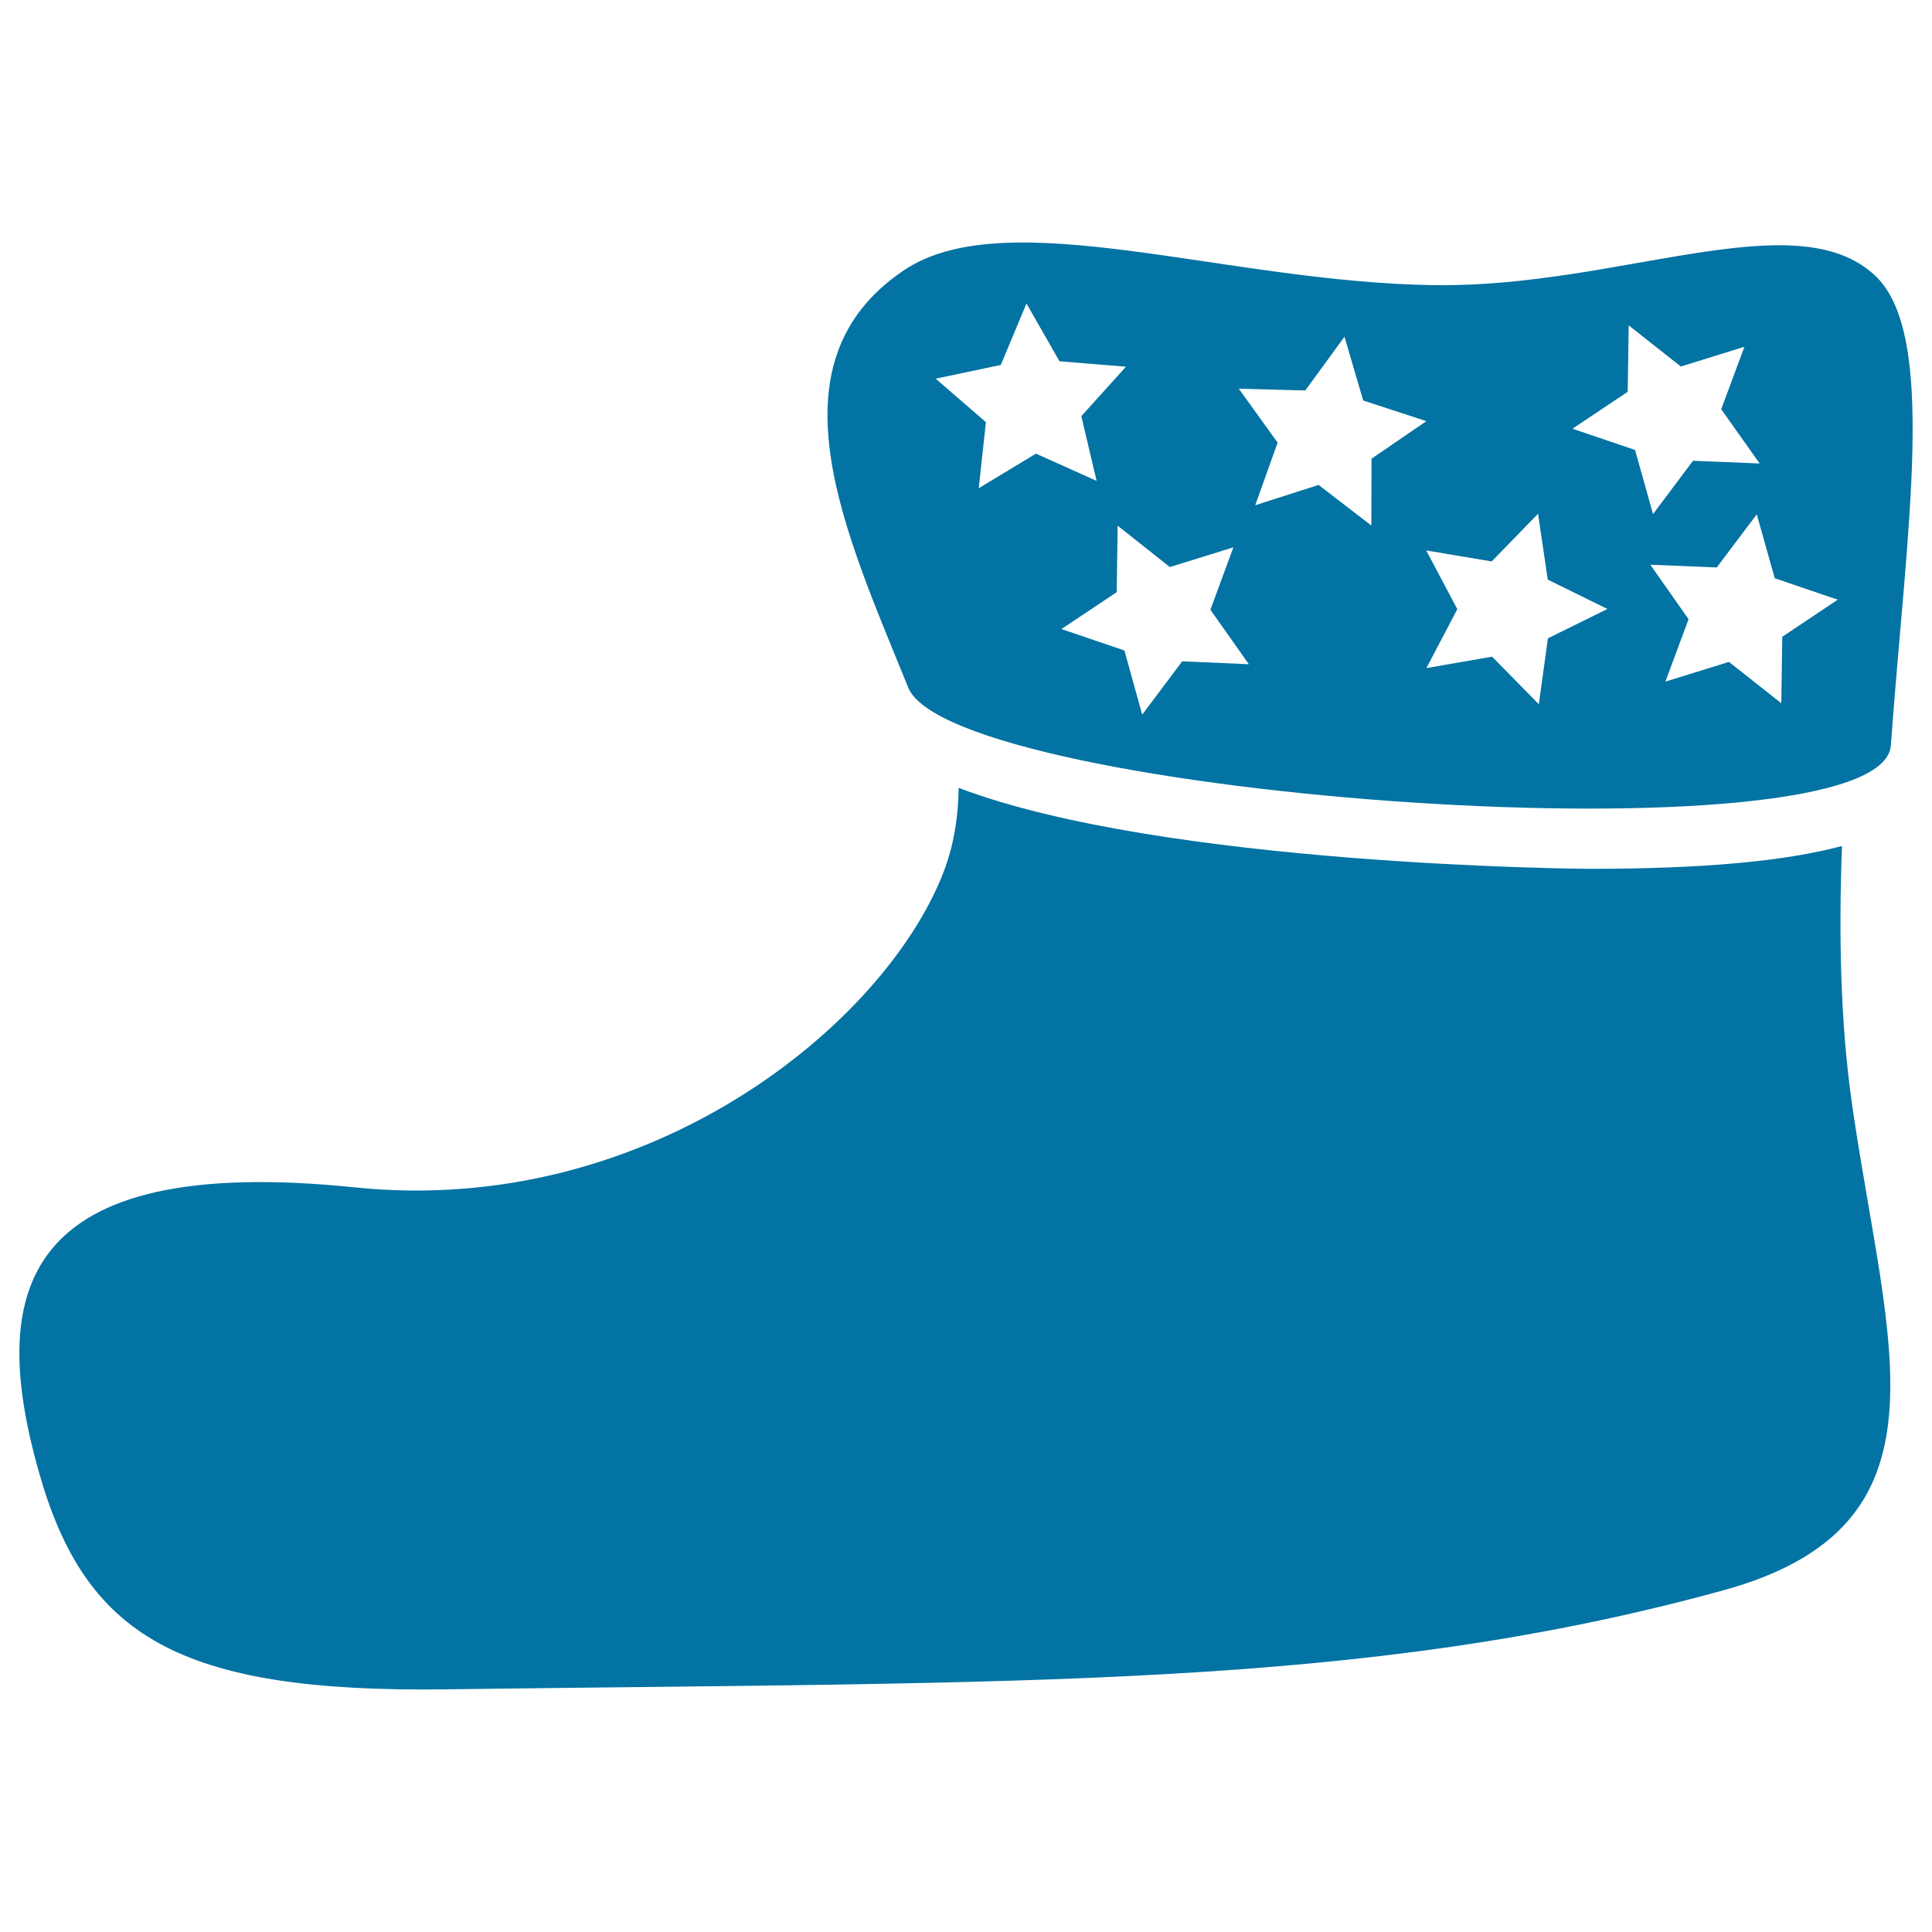 <svg xmlns="http://www.w3.org/2000/svg" viewBox="0 0 1000 1000" style="fill:#0273a2">
<title>Sock SVG icon</title>
<g><g><path d="M953.4,437.9c-30,8-72.4,11.8-130.7,11.8c-2.8,0-220.3-1.5-326.5-41.9c-0.2,15.1-2.5,30-8.1,44.3C457.5,530.3,336,630.2,183.8,614.6C9.2,596.6-6,669.2,20,761.5c24,85.2,72.1,114.7,210.6,112.9c298.5-4,474.7,0.1,661.2-51.2c121.8-33.4,85.1-125.5,67-250.3C952.5,529.7,951.7,483.6,953.4,437.9z"/><path d="M970.4,142.5c-41.2-38.3-132.3,6.3-227.5,5.1c-108.2-1.3-222-43.6-275.2-7.6c-71.6,48.4-29.9,136.1,2.4,215.9c23.1,57,504.2,91.7,508.6,29.9C986.9,273,1003,172.8,970.4,142.5z M506.6,252.7l3.7-34.2L484.3,196l33.7-7.1l13.3-31.8l17.1,29.9l34.4,2.8l-23.1,25.6l7.9,33.5l-31.4-14.1L506.6,252.7z M611.9,342.3l-20.7,27.6l-9.2-33.2l-32.6-11.1l28.6-19.1l0.5-34.4l27,21.4l32.9-10.2l-11.9,32.3l19.9,28.2L611.9,342.3z M709.8,272l-27.3-21l-32.8,10.5l11.6-32.4l-20.1-27.9l34.4,0.9l20.3-27.8l9.7,33l32.7,10.7l-28.4,19.4L709.8,272z M801.2,330.4l-4.7,34.1l-24.2-24.6l-34,5.9l16-30.5l-16.1-30.4l33.9,5.7l24-24.7l5,34.1l30.9,15.2L801.2,330.4z M813.9,221.9l28.6-19.1l0.5-34.4l27,21.3l32.9-10.2l-12,32.3l19.9,28.1l-34.5-1.4l-20.7,27.6l-9.3-33.2L813.9,221.9z M922.5,329.6L922,364l-27.1-21.4L862,352.8l12-32.3l-19.8-28.2l34.4,1.4l20.7-27.5l9.3,33.1l32.6,11.1L922.5,329.6z"/></g></g>
</svg>